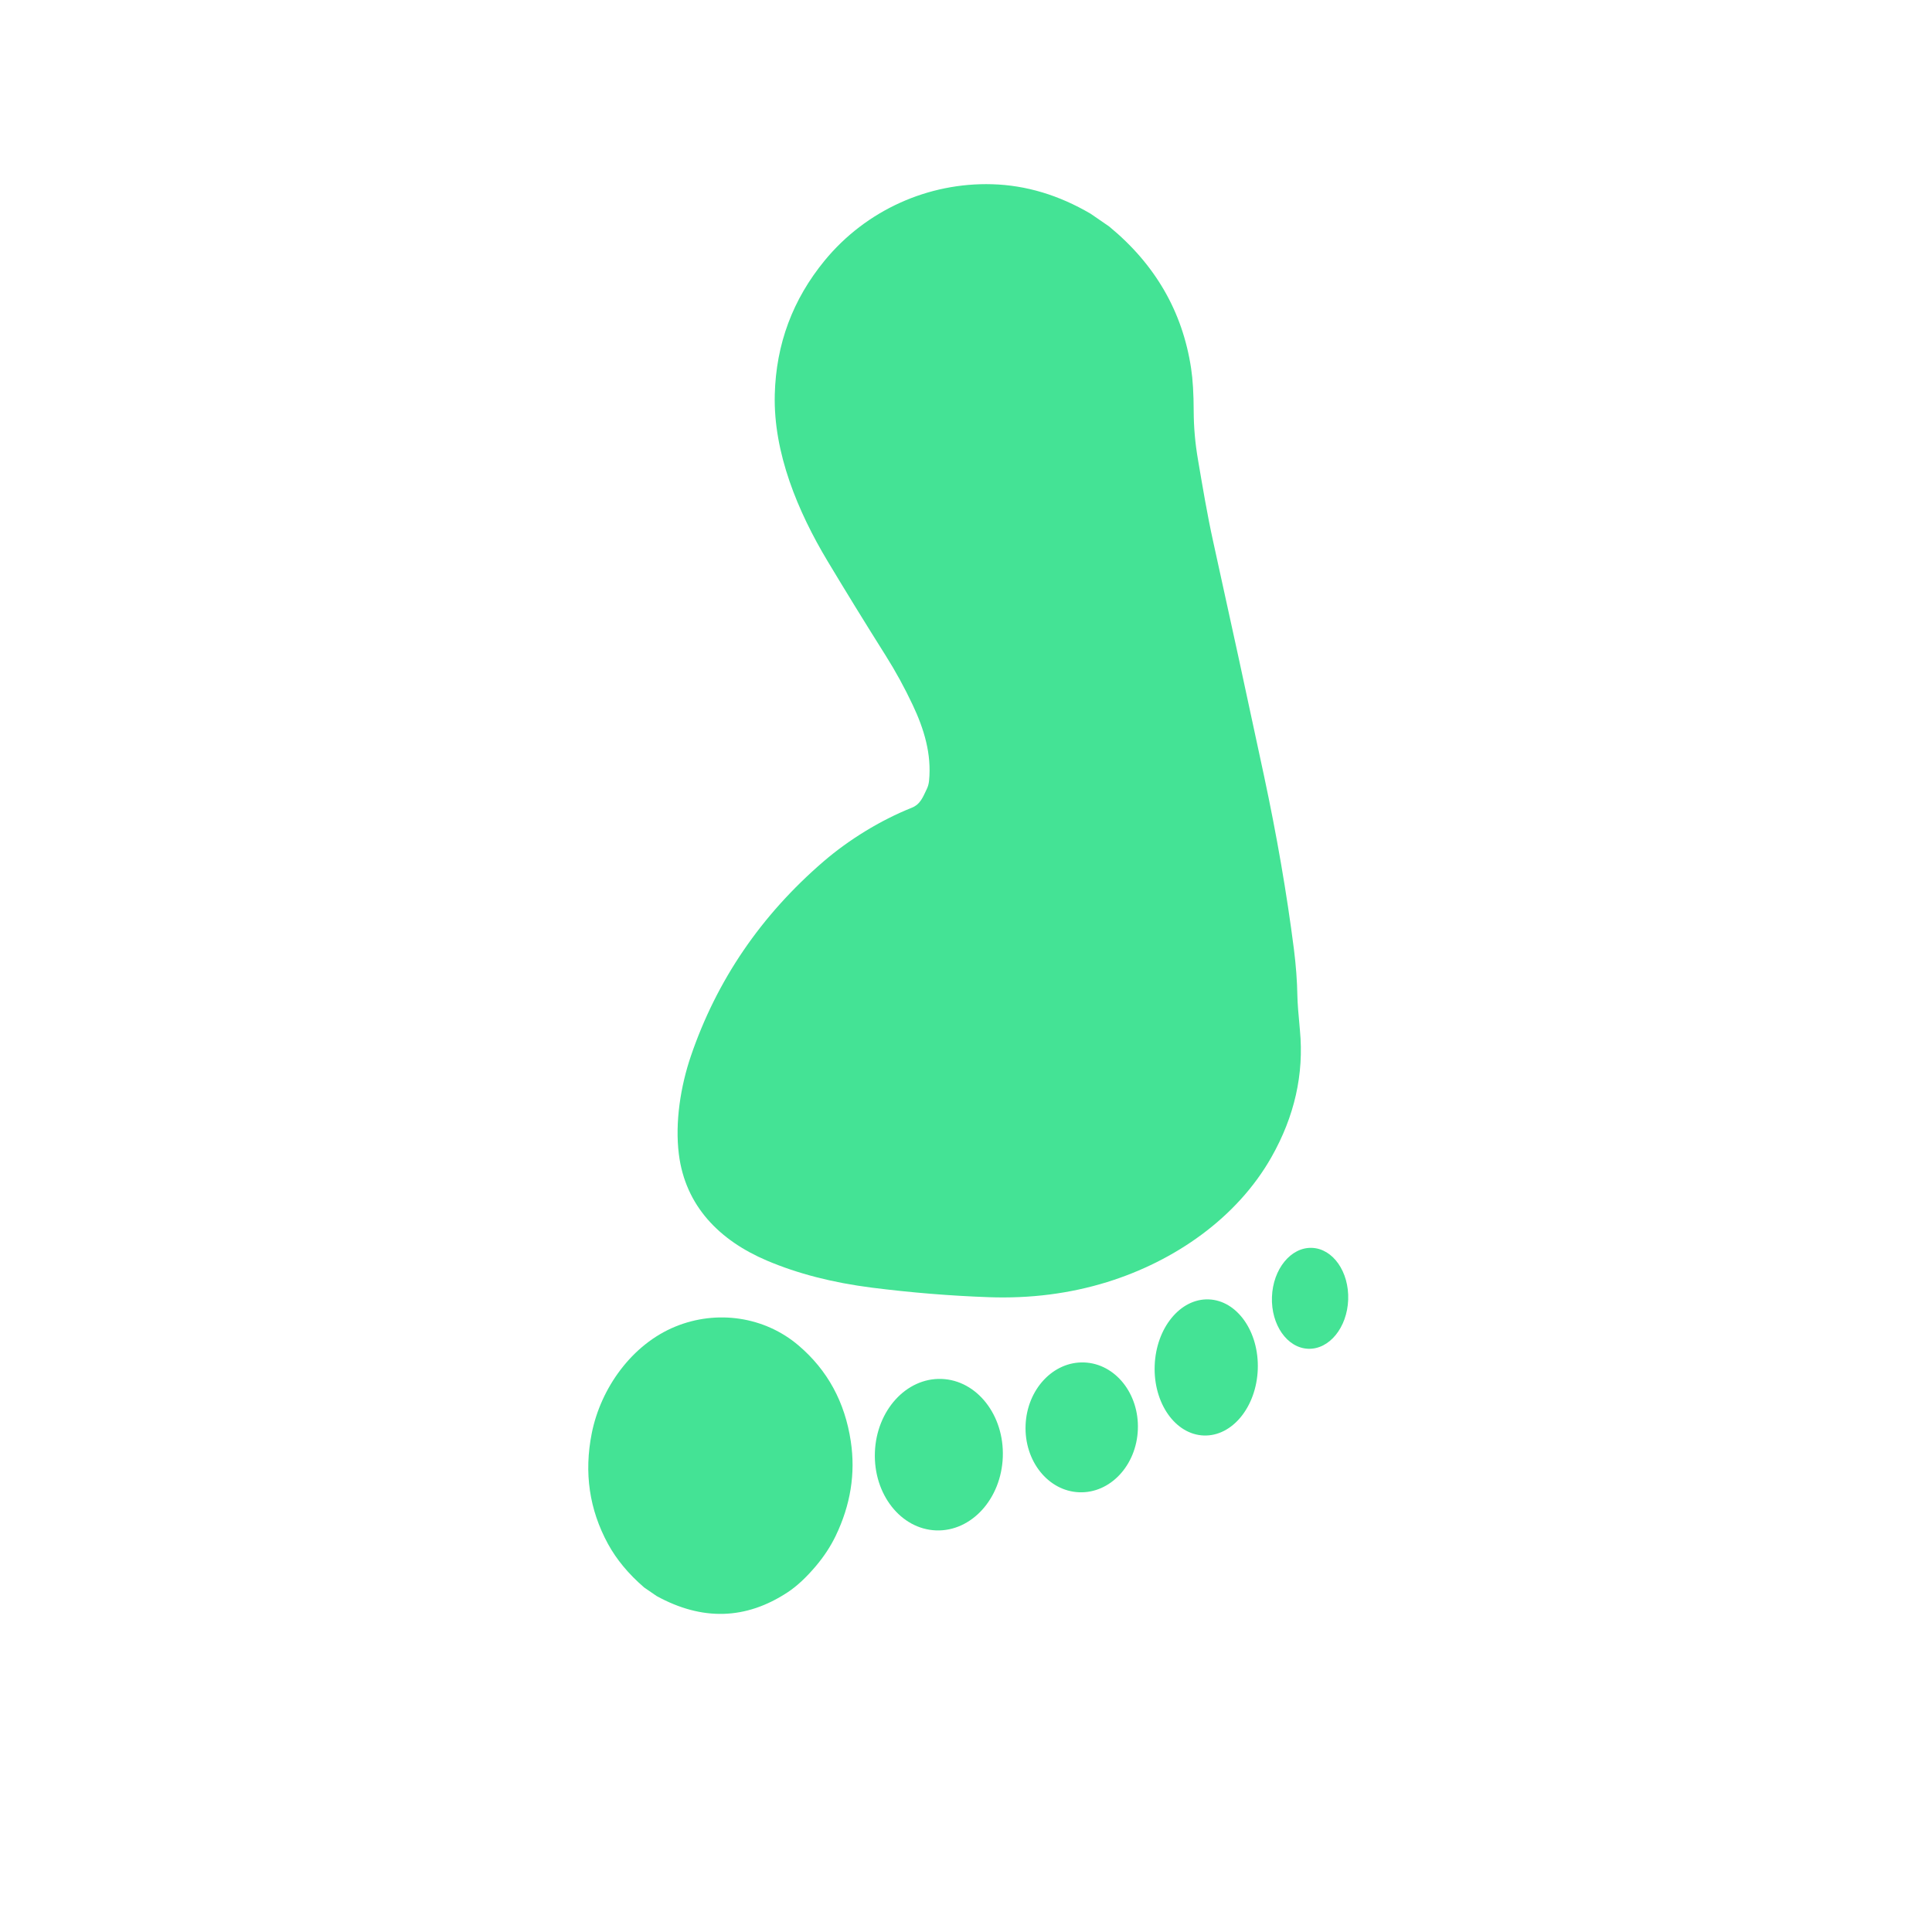 <svg width="83" height="83" viewBox="0 0 83 83" fill="none" xmlns="http://www.w3.org/2000/svg">
<g clip-path="url(#clip0_19_1398)" filter="url(#filter0_f_19_1398)">
<path d="M27.671 68.197L28.206 68.565C30.167 69.643 32.048 69.588 33.848 68.399C34.236 68.142 34.637 67.769 35.052 67.278C35.401 66.864 35.683 66.434 35.899 65.987C36.541 64.656 36.758 63.301 36.551 61.923C36.299 60.237 35.552 58.865 34.312 57.807C32.848 56.556 30.797 56.263 29.021 56.988C27.149 57.751 25.809 59.631 25.422 61.576C25.085 63.27 25.317 64.853 26.118 66.325C26.482 66.993 27 67.618 27.671 68.197Z" fill="#44E395"/>
<path d="M37.586 62.393C37.651 60.596 38.935 59.185 40.452 59.24C41.97 59.295 43.147 60.797 43.081 62.593C43.016 64.39 41.733 65.802 40.215 65.747C38.698 65.691 37.52 64.19 37.586 62.393Z" fill="#44E395"/>
<path d="M44.06 61.224C44.121 59.684 45.251 58.479 46.583 58.532C47.915 58.586 48.945 59.877 48.883 61.417C48.822 62.957 47.692 64.162 46.36 64.109C45.028 64.056 43.998 62.764 44.06 61.224Z" fill="#44E395"/>
<path d="M47.649 9.729L46.857 9.184C45.488 8.38 44.078 7.957 42.625 7.915C39.876 7.835 37.206 9.031 35.431 11.189C34.056 12.862 33.34 14.782 33.285 16.948C33.221 19.459 34.279 21.979 35.547 24.096C36.34 25.418 37.175 26.775 38.051 28.166C38.475 28.839 38.861 29.544 39.209 30.282C39.701 31.321 40.026 32.398 39.913 33.541C39.9 33.671 39.868 33.79 39.815 33.898C39.652 34.234 39.546 34.552 39.166 34.703C37.816 35.242 36.463 36.078 35.381 37.008C32.691 39.324 30.789 42.114 29.677 45.379C29.242 46.661 28.992 48.209 29.164 49.584C29.443 51.814 30.916 53.292 32.942 54.154C34.265 54.717 35.771 55.105 37.459 55.319C39.146 55.532 40.819 55.669 42.477 55.728C44.262 55.792 45.958 55.575 47.565 55.078C50.471 54.176 53.142 52.321 54.619 49.716C55.615 47.96 56.024 46.143 55.846 44.266C55.778 43.556 55.742 43.065 55.737 42.795C55.726 42.144 55.675 41.468 55.586 40.766C55.282 38.388 54.853 35.903 54.299 33.31C53.582 29.949 52.855 26.602 52.12 23.271C51.862 22.101 51.67 20.945 51.464 19.736C51.345 19.042 51.284 18.35 51.282 17.66C51.28 16.912 51.243 16.299 51.17 15.82C50.802 13.386 49.628 11.356 47.649 9.729Z" fill="#44E395"/>
<path d="M49.606 58.666C49.665 57.051 50.704 55.778 51.927 55.823C53.15 55.867 54.093 57.212 54.035 58.827C53.976 60.441 52.937 61.714 51.714 61.67C50.491 61.625 49.547 60.28 49.606 58.666Z" fill="#44E395"/>
<path d="M54.644 55.717C54.687 54.52 55.456 53.576 56.36 53.609C57.265 53.642 57.962 54.639 57.919 55.836C57.875 57.033 57.107 57.977 56.202 57.944C55.298 57.911 54.6 56.914 54.644 55.717Z" fill="#44E395"/>
</g>
<defs>
<filter id="filter0_f_19_1398" x="-4.8" y="-4.8" width="92.579" height="92.579" filterUnits="userSpaceOnUse" color-interpolation-filters="sRGB">
<feFlood flood-opacity="0" result="BackgroundImageFix"/>
<feBlend mode="normal" in="SourceGraphic" in2="BackgroundImageFix" result="shape"/>
<feGaussianBlur stdDeviation="2.4" result="effect1_foregroundBlur_19_1398"/>
</filter>
<clipPath id="clip0_19_1398">
<rect width="59.677" height="59.677" fill="white" transform="matrix(0.824 0.566 0.566 -0.824 0 49.19)"/>
</clipPath>
</defs>
</svg>
